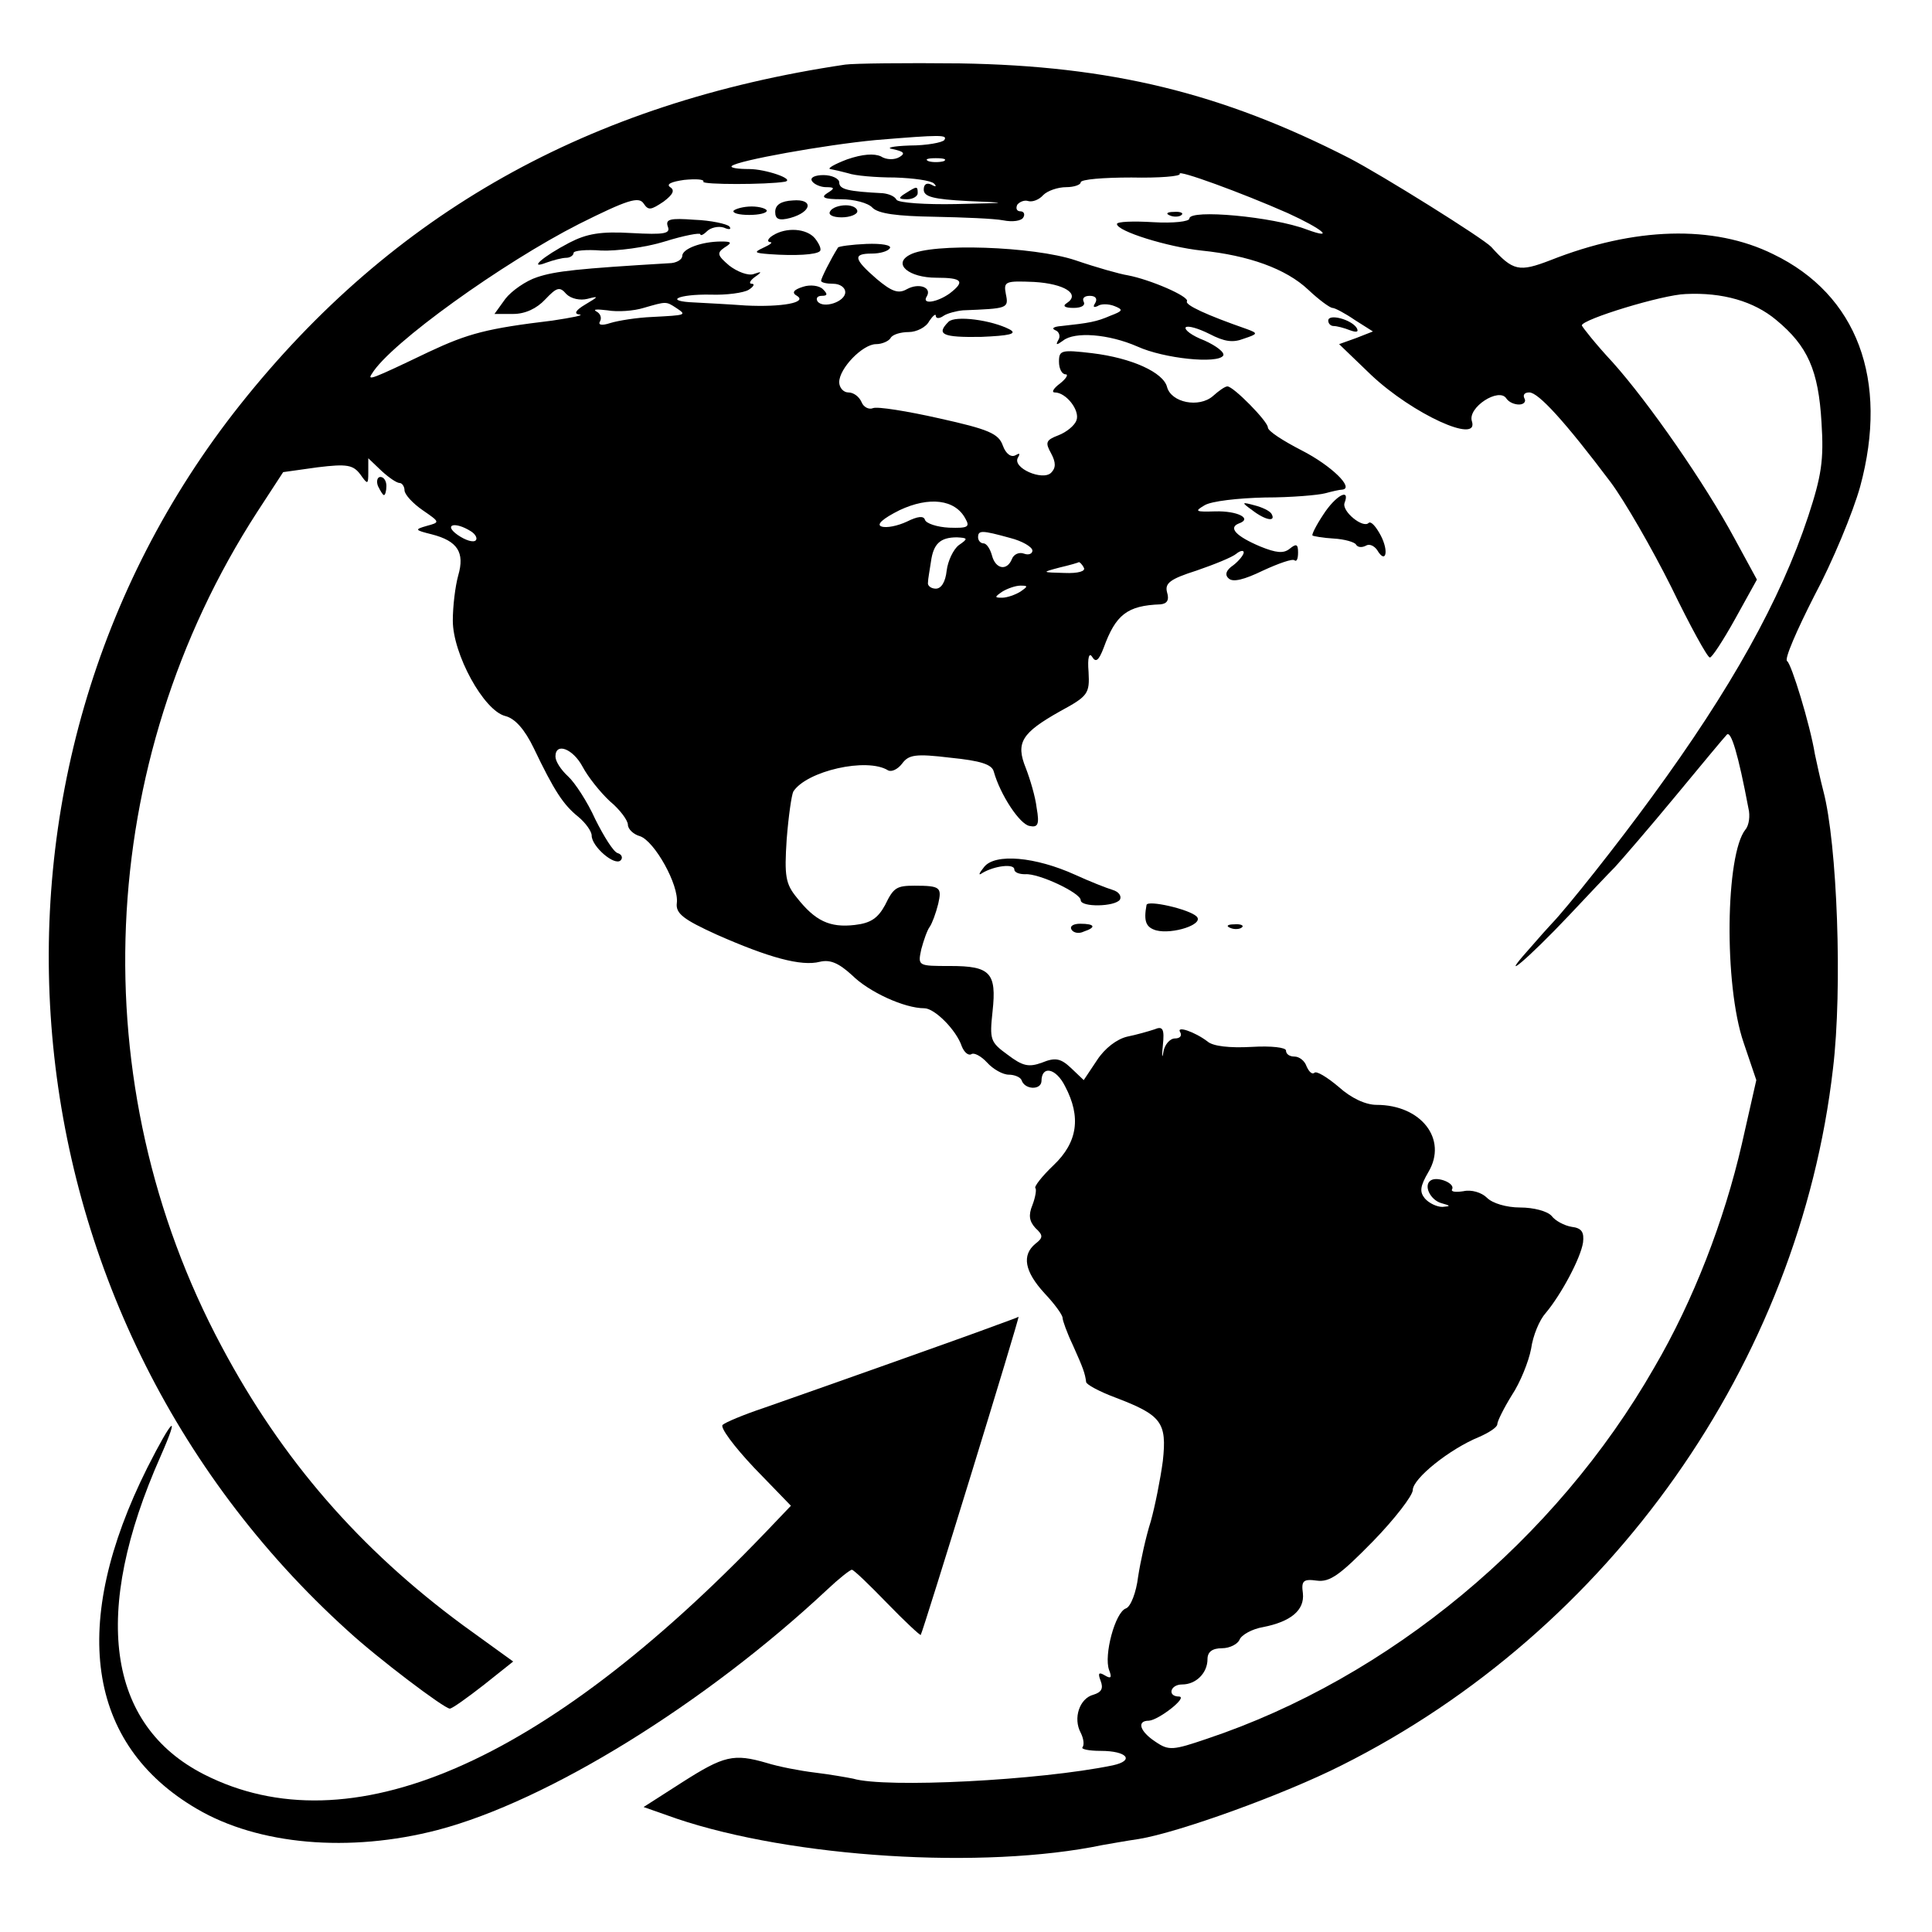 <?xml version="1.0" standalone="no"?>
<!DOCTYPE svg PUBLIC "-//W3C//DTD SVG 20010904//EN"
 "http://www.w3.org/TR/2001/REC-SVG-20010904/DTD/svg10.dtd">
<svg version="1.0" xmlns="http://www.w3.org/2000/svg"
 width="320pt" height="320pt" viewBox="0 0 320 320"
 preserveAspectRatio="xMidYMid meet">
<g transform="translate(0,320) scale(0.1,-0.1)"
fill="#000000" stroke="none">
<path d="M1400 3093 c-425 -63 -750 -246 -1002 -563 -484 -609 -406 -1503 178
-2031 50 -46 160 -129 169 -129 4 0 29 18 56 39 l49 39 -83 60 c-171 126 -300
274 -400 462 -232 434 -210 966 59 1382 l43 66 57 8 c49 6 59 4 71 -12 12 -17
13 -17 13 4 l0 23 22 -21 c12 -11 25 -20 30 -20 4 0 8 -6 8 -12 0 -7 14 -22
30 -33 29 -20 29 -20 7 -26 -21 -6 -20 -7 8 -14 43 -11 55 -30 44 -68 -5 -18
-9 -51 -9 -75 0 -55 51 -149 87 -158 16 -4 32 -22 47 -53 34 -71 49 -94 74
-114 12 -10 22 -24 22 -31 0 -18 38 -51 48 -41 4 4 2 10 -5 12 -7 2 -23 28
-37 56 -13 29 -34 61 -45 71 -12 11 -21 25 -21 33 0 24 29 13 45 -17 9 -17 29
-42 45 -57 17 -14 30 -32 30 -39 0 -7 9 -16 20 -19 24 -8 65 -81 61 -111 -2
-17 11 -27 66 -52 86 -38 140 -53 171 -45 17 4 31 -2 53 -22 28 -28 87 -55
120 -55 17 0 53 -36 62 -63 4 -10 11 -16 16 -13 4 3 16 -3 26 -14 10 -11 26
-20 36 -20 9 0 19 -4 21 -9 5 -16 32 -17 33 -2 0 27 24 22 39 -8 27 -51 21
-93 -19 -131 -19 -18 -33 -36 -30 -38 2 -2 0 -15 -5 -28 -7 -17 -5 -27 5 -38
13 -12 13 -16 0 -26 -23 -19 -18 -46 15 -82 17 -18 30 -36 30 -41 0 -4 7 -24
17 -45 17 -38 20 -46 22 -61 0 -4 22 -16 49 -26 76 -29 85 -41 78 -105 -4 -30
-13 -75 -20 -100 -8 -25 -17 -66 -21 -92 -3 -25 -12 -49 -20 -52 -18 -6 -37
-78 -28 -102 5 -13 3 -15 -7 -9 -10 6 -12 4 -7 -9 5 -13 1 -19 -12 -23 -23 -6
-34 -39 -21 -63 5 -10 6 -20 3 -24 -3 -3 10 -6 30 -6 44 0 57 -16 20 -24 -121
-25 -376 -38 -430 -22 -10 2 -38 7 -63 10 -25 3 -61 10 -80 16 -55 16 -71 12
-140 -32 l-64 -41 54 -19 c192 -65 509 -85 706 -44 12 2 39 7 60 10 67 11 241
74 336 122 445 223 758 667 814 1154 16 133 7 373 -16 460 -5 19 -11 47 -14
61 -8 49 -39 150 -46 154 -5 3 16 51 45 108 30 56 64 138 76 181 48 177 -5
318 -144 385 -99 49 -230 45 -369 -10 -52 -20 -62 -18 -98 22 -13 14 -181 119
-235 147 -211 108 -395 153 -645 157 -91 1 -176 0 -190 -2z m164 -125 c-3 -4
-29 -9 -57 -9 -29 -1 -41 -4 -28 -6 18 -4 21 -7 11 -13 -8 -5 -22 -5 -31 1
-11 5 -30 4 -56 -5 -21 -8 -33 -15 -28 -16 6 -1 19 -4 30 -7 11 -4 46 -7 77
-7 31 -1 60 -5 65 -10 5 -5 3 -6 -4 -2 -8 4 -13 1 -13 -8 0 -12 16 -16 73 -19
70 -3 70 -3 -20 -5 -50 -1 -94 2 -98 7 -3 6 -13 10 -23 11 -57 3 -72 6 -72 18
0 6 -12 12 -26 12 -14 0 -23 -4 -19 -10 3 -5 14 -10 23 -10 15 0 15 -2 2 -10
-11 -7 -5 -10 23 -10 21 0 45 -6 52 -14 10 -10 41 -14 102 -15 49 -1 100 -3
115 -6 15 -3 30 -1 33 5 3 5 1 10 -5 10 -6 0 -8 5 -5 11 4 5 12 8 18 6 7 -2
18 2 25 10 7 7 24 13 38 13 13 0 24 4 24 8 0 5 38 8 84 8 46 -1 82 2 80 6 -5
8 102 -31 179 -65 57 -26 80 -45 31 -27 -55 21 -194 34 -194 18 0 -5 -27 -8
-60 -6 -33 2 -60 1 -60 -3 0 -12 84 -38 140 -44 78 -8 140 -30 177 -65 18 -17
36 -30 40 -30 4 0 21 -9 37 -20 l30 -19 -28 -11 -28 -10 53 -51 c69 -65 179
-115 167 -77 -8 23 45 57 57 38 4 -6 13 -10 21 -10 8 0 12 5 9 10 -3 6 0 10 8
10 15 0 59 -48 135 -149 23 -31 68 -109 100 -173 31 -64 60 -117 64 -117 3 -1
22 28 42 64 l36 65 -37 68 c-49 91 -142 225 -202 292 -28 30 -50 58 -51 61 0
10 134 51 172 52 61 3 113 -12 150 -43 52 -43 70 -83 75 -170 4 -62 0 -88 -22
-155 -46 -139 -128 -286 -259 -465 -56 -77 -140 -183 -166 -210 -3 -3 -21 -23
-40 -45 -49 -55 1 -13 69 59 31 33 65 69 76 80 11 12 56 64 99 116 43 52 82
99 86 103 7 8 19 -32 36 -122 3 -12 1 -28 -5 -35 -33 -41 -36 -257 -3 -353
l21 -62 -24 -106 c-29 -126 -80 -259 -145 -370 -163 -285 -439 -514 -741 -615
-56 -19 -63 -20 -85 -5 -26 17 -32 35 -11 35 16 1 65 39 50 40 -20 0 -15 20 5
20 23 0 42 19 42 42 0 12 8 18 24 18 13 0 26 7 29 14 3 8 21 18 39 21 46 9 69
28 66 56 -3 21 1 24 23 21 22 -3 39 10 93 65 36 37 66 76 66 85 0 19 61 68
110 88 16 7 30 16 30 21 0 5 11 27 24 48 14 21 28 56 32 77 3 22 14 48 24 59
26 31 58 91 62 117 2 17 -2 24 -19 26 -12 2 -27 10 -33 18 -7 8 -30 14 -52 14
-23 0 -46 7 -55 16 -9 9 -26 14 -39 11 -13 -2 -21 -1 -19 3 6 10 -24 22 -35
15 -13 -8 -1 -33 18 -38 15 -4 15 -5 1 -6 -9 0 -22 6 -29 14 -9 11 -8 20 6 44
32 54 -12 111 -86 111 -18 0 -42 11 -63 30 -19 16 -37 27 -40 23 -4 -3 -9 2
-13 11 -3 9 -12 16 -20 16 -8 0 -14 4 -14 10 0 5 -24 8 -57 6 -36 -2 -64 1
-73 9 -21 16 -53 27 -45 15 3 -6 -1 -10 -9 -10 -8 0 -17 -10 -19 -22 -2 -13
-3 -8 -1 10 3 28 0 33 -14 27 -9 -3 -30 -9 -45 -12 -17 -4 -37 -19 -50 -39
l-22 -33 -21 20 c-17 16 -26 18 -48 9 -22 -8 -32 -6 -57 13 -29 21 -30 25 -25
72 7 64 -4 75 -70 75 -54 0 -54 0 -48 28 4 15 10 32 14 37 4 6 10 22 14 38 6
27 4 30 -39 30 -30 0 -35 -3 -49 -32 -12 -22 -24 -30 -50 -33 -42 -5 -66 7
-96 45 -19 23 -21 36 -17 97 3 38 8 73 11 79 22 34 122 57 157 35 6 -3 16 2
23 11 11 15 22 17 80 10 50 -5 69 -11 72 -23 11 -39 43 -87 59 -90 14 -3 17 2
12 30 -2 18 -11 48 -18 66 -17 42 -7 58 57 94 46 25 49 29 47 65 -2 24 1 33 6
25 6 -10 11 -6 19 15 20 55 39 70 94 72 11 1 15 7 11 20 -4 15 5 22 49 36 29
10 59 22 66 28 6 5 12 6 12 2 0 -4 -8 -14 -17 -21 -12 -8 -15 -16 -8 -22 7 -7
26 -2 57 13 26 12 49 20 52 17 4 -3 6 3 6 13 0 14 -3 15 -14 6 -10 -8 -22 -7
-49 4 -40 17 -53 31 -35 38 23 8 -2 21 -39 20 -33 -1 -35 0 -18 10 11 7 56 12
100 13 44 0 89 4 100 7 11 3 24 6 28 6 21 2 -18 40 -67 65 -31 16 -56 32 -56
38 0 10 -57 68 -67 68 -4 0 -14 -7 -24 -16 -23 -20 -69 -11 -76 15 -6 24 -58
48 -124 56 -51 6 -55 5 -55 -14 0 -12 5 -21 11 -21 5 0 1 -7 -9 -15 -11 -8
-15 -15 -9 -15 19 0 42 -30 36 -46 -3 -9 -17 -20 -30 -25 -21 -8 -22 -12 -12
-30 8 -15 8 -24 0 -32 -14 -14 -65 8 -55 25 4 7 3 8 -4 4 -7 -4 -16 2 -21 16
-7 20 -24 27 -105 45 -53 12 -103 20 -110 17 -7 -3 -16 2 -19 10 -4 9 -13 16
-22 16 -8 0 -15 8 -15 17 0 23 39 63 61 63 10 0 21 5 24 10 3 6 17 10 30 10
13 0 29 8 34 18 6 9 11 13 11 9 0 -5 6 -5 13 0 6 4 21 8 32 9 74 3 76 3 71 27
-4 21 -1 22 47 20 50 -3 77 -20 54 -35 -8 -5 -3 -8 11 -8 13 0 20 4 17 10 -3
6 1 10 10 10 10 0 13 -5 9 -12 -4 -6 -3 -8 4 -5 5 4 18 4 28 0 15 -6 14 -8 -7
-16 -23 -10 -35 -12 -81 -17 -13 -1 -17 -4 -10 -7 6 -2 9 -10 5 -16 -5 -9 -3
-9 8 -1 19 15 75 11 123 -10 44 -20 133 -29 142 -15 3 5 -11 16 -31 25 -21 8
-34 18 -31 22 4 3 21 -2 39 -11 25 -13 39 -15 57 -8 24 8 24 9 5 16 -66 23
-103 40 -99 46 4 8 -61 36 -98 43 -13 2 -52 13 -87 25 -69 23 -238 29 -274 9
-29 -15 -2 -38 44 -38 43 0 48 -6 22 -26 -21 -15 -47 -19 -38 -5 9 15 -13 23
-33 12 -14 -8 -25 -4 -50 17 -38 33 -40 42 -8 42 14 0 27 4 30 9 3 5 -14 8
-39 7 -24 -1 -46 -4 -47 -6 -12 -19 -28 -51 -28 -55 0 -3 9 -5 20 -5 11 0 20
-6 20 -14 0 -16 -37 -28 -46 -15 -3 5 0 9 7 9 10 0 10 3 2 11 -6 6 -21 8 -33
4 -16 -5 -19 -10 -10 -15 18 -11 -25 -19 -85 -16 -27 2 -65 4 -84 5 -53 2 -28
14 26 13 26 -1 55 3 63 8 8 5 11 10 5 10 -5 0 -3 5 5 11 13 9 12 10 -2 5 -9
-3 -27 4 -40 14 -20 17 -21 21 -8 30 13 8 12 10 -5 10 -33 0 -65 -12 -65 -24
0 -6 -10 -12 -22 -12 -151 -9 -188 -13 -218 -23 -19 -6 -43 -23 -53 -36 l-18
-25 31 0 c20 0 39 9 53 24 19 20 24 22 35 9 8 -8 23 -11 35 -8 19 5 19 4 -3
-9 -17 -10 -20 -16 -10 -17 8 -1 -12 -5 -45 -10 -108 -13 -139 -21 -205 -52
-96 -46 -102 -48 -94 -36 30 50 217 184 343 248 80 40 99 46 107 34 8 -12 12
-11 33 3 16 12 19 19 11 24 -7 5 2 9 23 12 20 2 34 1 32 -3 -3 -5 105 -5 135
0 18 4 -32 21 -59 21 -19 0 -32 2 -29 5 9 9 154 35 238 43 109 9 120 9 114 0z
m-1 -35 c-7 -2 -19 -2 -25 0 -7 3 -2 5 12 5 14 0 19 -2 13 -5z m-443 -243 c18
-12 17 -12 -40 -15 -25 -1 -56 -6 -69 -10 -15 -5 -21 -3 -17 3 3 6 0 13 -6 16
-7 4 1 4 18 2 17 -3 44 -1 60 4 38 11 37 11 54 0z m479 -349 c8 -14 4 -16 -27
-15 -20 1 -38 7 -40 13 -2 7 -12 6 -30 -3 -15 -7 -34 -11 -42 -8 -9 3 2 13 30
27 49 23 92 18 109 -14z m-819 -21 c8 -5 11 -12 8 -15 -4 -4 -17 0 -30 9 -24
17 -5 23 22 6z m893 -11 c20 -5 37 -15 37 -21 0 -5 -6 -8 -14 -5 -8 3 -17 -1
-20 -9 -8 -20 -27 -17 -33 6 -3 11 -9 20 -14 20 -5 0 -9 5 -9 10 0 12 6 12 53
-1z m-85 -12 c-9 -7 -18 -26 -20 -42 -2 -19 -9 -30 -18 -30 -8 0 -14 5 -13 10
0 6 3 21 5 35 4 29 15 40 43 40 18 -1 19 -2 3 -13z m207 -37 c4 -6 -9 -10 -32
-9 -38 1 -38 1 -8 9 17 4 31 8 32 9 1 0 5 -3 8 -9z m-105 -40 c-8 -5 -22 -10
-30 -10 -13 0 -13 1 0 10 8 5 22 10 30 10 13 0 13 -1 0 -10z"/>
<path d="M1500 2880 c-13 -8 -12 -10 3 -10 9 0 17 5 17 10 0 12 -1 12 -20 0z"/>
<path d="M1284 2849 c0 -12 6 -15 25 -10 36 10 39 32 4 29 -19 -1 -29 -7 -29
-19z"/>
<path d="M1215 2851 c-2 -4 9 -7 26 -7 16 0 29 3 29 7 0 3 -11 7 -25 7 -14 0
-27 -4 -30 -7z"/>
<path d="M1375 2850 c-4 -6 5 -10 19 -10 14 0 26 5 26 10 0 6 -9 10 -19 10
-11 0 -23 -4 -26 -10z"/>
<path d="M1938 2843 c7 -3 16 -2 19 1 4 3 -2 6 -13 5 -11 0 -14 -3 -6 -6z"/>
<path d="M1106 2825 c5 -12 -5 -14 -60 -11 -51 3 -74 -1 -103 -16 -44 -23 -69
-45 -38 -33 11 4 26 8 33 8 6 0 12 4 12 8 0 4 21 6 46 4 25 -1 73 5 105 15 32
10 59 15 59 12 0 -3 5 -1 11 5 6 6 19 9 28 6 9 -4 13 -3 9 2 -4 4 -30 10 -58
11 -40 3 -48 1 -44 -11z"/>
<path d="M1280 2810 c-8 -5 -10 -10 -5 -11 6 0 1 -4 -10 -9 -17 -8 -16 -9 10
-11 42 -3 77 -1 83 5 3 3 -1 12 -8 21 -14 17 -48 19 -70 5z"/>
<path d="M1571 2667 c-21 -21 -10 -26 54 -25 47 2 60 5 48 12 -30 16 -91 24
-102 13z"/>
<path d="M2200 2669 c0 -5 4 -9 9 -9 5 0 17 -3 27 -7 11 -4 15 -3 11 4 -9 14
-47 24 -47 12z"/>
<path d="M2192 2348 c-12 -18 -20 -34 -18 -35 1 -1 17 -4 35 -5 18 -1 35 -6
37 -10 3 -5 10 -5 16 -2 6 4 14 0 19 -7 14 -24 20 -3 6 24 -8 15 -16 24 -20
21 -9 -10 -45 19 -40 33 10 26 -15 12 -35 -19z"/>
<path d="M2074 2355 c22 -17 40 -20 32 -6 -3 5 -16 11 -28 14 -22 6 -22 5 -4
-8z"/>
<path d="M1630 1764 c-9 -11 -10 -15 -3 -10 20 12 53 16 53 6 0 -5 8 -8 18 -8
22 2 92 -31 92 -43 0 -12 57 -11 65 1 3 6 -2 13 -12 16 -10 3 -38 14 -62 25
-66 30 -133 36 -151 13z"/>
<path d="M1899 1701 c-5 -27 -1 -37 16 -42 27 -7 80 10 67 23 -12 12 -82 28
-83 19z"/>
<path d="M1775 1660 c3 -5 12 -7 20 -3 21 7 19 13 -6 13 -11 0 -18 -4 -14 -10z"/>
<path d="M2038 1663 c7 -3 16 -2 19 1 4 3 -2 6 -13 5 -11 0 -14 -3 -6 -6z"/>
<path d="M626 2395 c4 -8 8 -15 10 -15 2 0 4 7 4 15 0 8 -4 15 -10 15 -5 0 -7
-7 -4 -15z"/>
<path d="M1650 1005 c-42 -16 -302 -108 -385 -137 -33 -11 -64 -24 -68 -28 -5
-4 19 -36 52 -71 l61 -63 -42 -44 c-369 -385 -690 -523 -930 -401 -161 82
-187 268 -72 527 33 75 20 64 -22 -19 -129 -258 -101 -458 82 -565 102 -60
253 -73 399 -35 183 48 444 210 645 398 19 18 38 33 41 33 3 0 29 -25 58 -55
30 -31 55 -54 56 -53 4 6 165 529 162 527 -1 -1 -18 -7 -37 -14z"/>
</g>
</svg>
